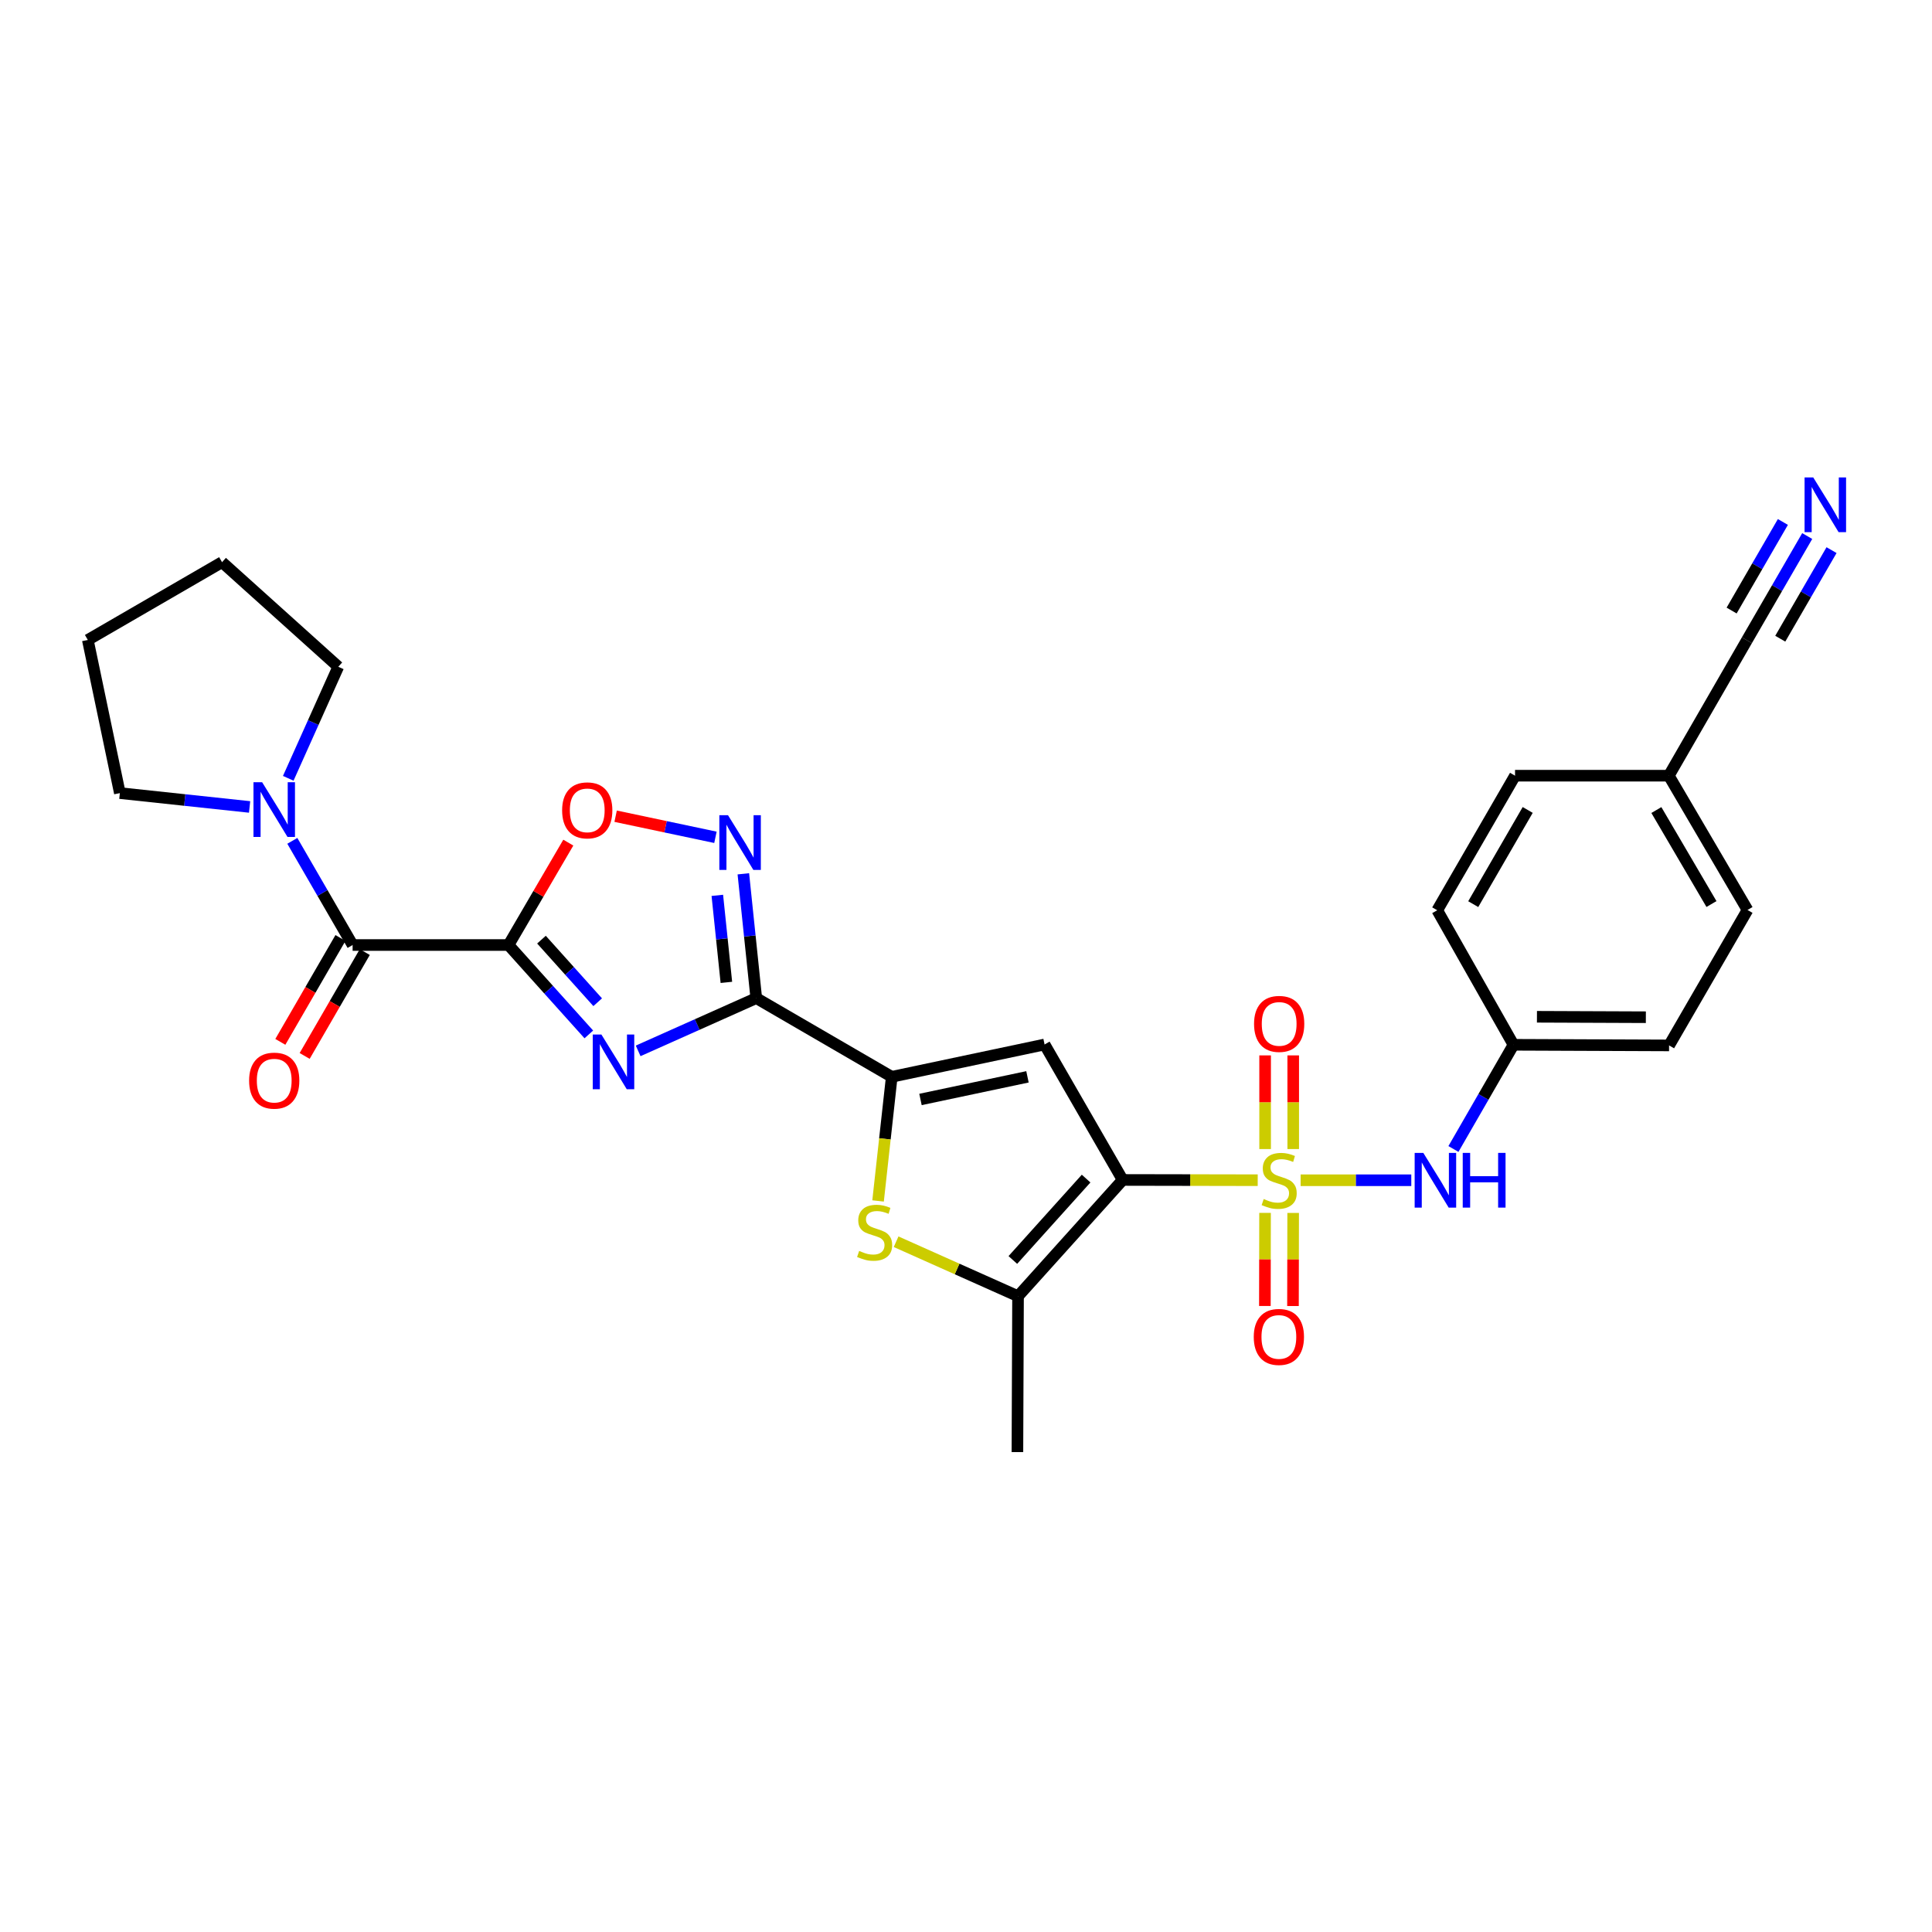 <?xml version='1.0' encoding='iso-8859-1'?>
<svg version='1.1' baseProfile='full'
              xmlns='http://www.w3.org/2000/svg'
                      xmlns:rdkit='http://www.rdkit.org/xml'
                      xmlns:xlink='http://www.w3.org/1999/xlink'
                  xml:space='preserve'
width='1000px' height='1000px' viewBox='0 0 1000 1000'>
<!-- END OF HEADER -->
<rect style='opacity:1.0;fill:#FFFFFF;stroke:none' width='1000' height='1000' x='0' y='0'> </rect>
<path class='bond-0' d='M 650.991,610.875 L 616.048,610.808' style='fill:none;fill-rule:evenodd;stroke:#CCCC00;stroke-width:6px;stroke-linecap:butt;stroke-linejoin:miter;stroke-opacity:1' />
<path class='bond-0' d='M 616.048,610.808 L 581.105,610.742' style='fill:none;fill-rule:evenodd;stroke:#000000;stroke-width:6px;stroke-linecap:butt;stroke-linejoin:miter;stroke-opacity:1' />
<path class='bond-11' d='M 673.198,610.896 L 701.84,610.896' style='fill:none;fill-rule:evenodd;stroke:#CCCC00;stroke-width:6px;stroke-linecap:butt;stroke-linejoin:miter;stroke-opacity:1' />
<path class='bond-11' d='M 701.84,610.896 L 730.482,610.896' style='fill:none;fill-rule:evenodd;stroke:#0000FF;stroke-width:6px;stroke-linecap:butt;stroke-linejoin:miter;stroke-opacity:1' />
<path class='bond-14' d='M 654.791,627.787 L 654.745,651.881' style='fill:none;fill-rule:evenodd;stroke:#CCCC00;stroke-width:6px;stroke-linecap:butt;stroke-linejoin:miter;stroke-opacity:1' />
<path class='bond-14' d='M 654.745,651.881 L 654.7,675.975' style='fill:none;fill-rule:evenodd;stroke:#FF0000;stroke-width:6px;stroke-linecap:butt;stroke-linejoin:miter;stroke-opacity:1' />
<path class='bond-14' d='M 669.337,627.815 L 669.292,651.909' style='fill:none;fill-rule:evenodd;stroke:#CCCC00;stroke-width:6px;stroke-linecap:butt;stroke-linejoin:miter;stroke-opacity:1' />
<path class='bond-14' d='M 669.292,651.909 L 669.246,676.002' style='fill:none;fill-rule:evenodd;stroke:#FF0000;stroke-width:6px;stroke-linecap:butt;stroke-linejoin:miter;stroke-opacity:1' />
<path class='bond-15' d='M 669.369,594.75 L 669.369,570.51' style='fill:none;fill-rule:evenodd;stroke:#CCCC00;stroke-width:6px;stroke-linecap:butt;stroke-linejoin:miter;stroke-opacity:1' />
<path class='bond-15' d='M 669.369,570.51 L 669.369,546.269' style='fill:none;fill-rule:evenodd;stroke:#FF0000;stroke-width:6px;stroke-linecap:butt;stroke-linejoin:miter;stroke-opacity:1' />
<path class='bond-15' d='M 654.823,594.75 L 654.823,570.51' style='fill:none;fill-rule:evenodd;stroke:#CCCC00;stroke-width:6px;stroke-linecap:butt;stroke-linejoin:miter;stroke-opacity:1' />
<path class='bond-15' d='M 654.823,570.51 L 654.823,546.269' style='fill:none;fill-rule:evenodd;stroke:#FF0000;stroke-width:6px;stroke-linecap:butt;stroke-linejoin:miter;stroke-opacity:1' />
<path class='bond-4' d='M 581.105,610.742 L 540.673,540.628' style='fill:none;fill-rule:evenodd;stroke:#000000;stroke-width:6px;stroke-linecap:butt;stroke-linejoin:miter;stroke-opacity:1' />
<path class='bond-6' d='M 581.105,610.742 L 526.935,670.916' style='fill:none;fill-rule:evenodd;stroke:#000000;stroke-width:6px;stroke-linecap:butt;stroke-linejoin:miter;stroke-opacity:1' />
<path class='bond-6' d='M 562.168,610.036 L 524.249,652.158' style='fill:none;fill-rule:evenodd;stroke:#000000;stroke-width:6px;stroke-linecap:butt;stroke-linejoin:miter;stroke-opacity:1' />
<path class='bond-1' d='M 263.207,489.141 L 283.991,512.277' style='fill:none;fill-rule:evenodd;stroke:#000000;stroke-width:6px;stroke-linecap:butt;stroke-linejoin:miter;stroke-opacity:1' />
<path class='bond-1' d='M 283.991,512.277 L 304.774,535.412' style='fill:none;fill-rule:evenodd;stroke:#0000FF;stroke-width:6px;stroke-linecap:butt;stroke-linejoin:miter;stroke-opacity:1' />
<path class='bond-1' d='M 280.264,486.361 L 294.812,502.556' style='fill:none;fill-rule:evenodd;stroke:#000000;stroke-width:6px;stroke-linecap:butt;stroke-linejoin:miter;stroke-opacity:1' />
<path class='bond-1' d='M 294.812,502.556 L 309.36,518.751' style='fill:none;fill-rule:evenodd;stroke:#0000FF;stroke-width:6px;stroke-linecap:butt;stroke-linejoin:miter;stroke-opacity:1' />
<path class='bond-9' d='M 263.207,489.141 L 182.515,489.141' style='fill:none;fill-rule:evenodd;stroke:#000000;stroke-width:6px;stroke-linecap:butt;stroke-linejoin:miter;stroke-opacity:1' />
<path class='bond-31' d='M 263.207,489.141 L 278.682,462.64' style='fill:none;fill-rule:evenodd;stroke:#000000;stroke-width:6px;stroke-linecap:butt;stroke-linejoin:miter;stroke-opacity:1' />
<path class='bond-31' d='M 278.682,462.64 L 294.156,436.139' style='fill:none;fill-rule:evenodd;stroke:#FF0000;stroke-width:6px;stroke-linecap:butt;stroke-linejoin:miter;stroke-opacity:1' />
<path class='bond-2' d='M 330.31,543.93 L 360.876,530.278' style='fill:none;fill-rule:evenodd;stroke:#0000FF;stroke-width:6px;stroke-linecap:butt;stroke-linejoin:miter;stroke-opacity:1' />
<path class='bond-2' d='M 360.876,530.278 L 391.443,516.626' style='fill:none;fill-rule:evenodd;stroke:#000000;stroke-width:6px;stroke-linecap:butt;stroke-linejoin:miter;stroke-opacity:1' />
<path class='bond-3' d='M 391.443,516.626 L 461.565,557.356' style='fill:none;fill-rule:evenodd;stroke:#000000;stroke-width:6px;stroke-linecap:butt;stroke-linejoin:miter;stroke-opacity:1' />
<path class='bond-8' d='M 391.443,516.626 L 388.098,484.453' style='fill:none;fill-rule:evenodd;stroke:#000000;stroke-width:6px;stroke-linecap:butt;stroke-linejoin:miter;stroke-opacity:1' />
<path class='bond-8' d='M 388.098,484.453 L 384.753,452.279' style='fill:none;fill-rule:evenodd;stroke:#0000FF;stroke-width:6px;stroke-linecap:butt;stroke-linejoin:miter;stroke-opacity:1' />
<path class='bond-8' d='M 375.971,508.478 L 373.629,485.957' style='fill:none;fill-rule:evenodd;stroke:#000000;stroke-width:6px;stroke-linecap:butt;stroke-linejoin:miter;stroke-opacity:1' />
<path class='bond-8' d='M 373.629,485.957 L 371.288,463.436' style='fill:none;fill-rule:evenodd;stroke:#0000FF;stroke-width:6px;stroke-linecap:butt;stroke-linejoin:miter;stroke-opacity:1' />
<path class='bond-5' d='M 540.673,540.628 L 461.565,557.356' style='fill:none;fill-rule:evenodd;stroke:#000000;stroke-width:6px;stroke-linecap:butt;stroke-linejoin:miter;stroke-opacity:1' />
<path class='bond-5' d='M 531.817,557.369 L 476.441,569.079' style='fill:none;fill-rule:evenodd;stroke:#000000;stroke-width:6px;stroke-linecap:butt;stroke-linejoin:miter;stroke-opacity:1' />
<path class='bond-29' d='M 461.565,557.356 L 458.025,589.482' style='fill:none;fill-rule:evenodd;stroke:#000000;stroke-width:6px;stroke-linecap:butt;stroke-linejoin:miter;stroke-opacity:1' />
<path class='bond-29' d='M 458.025,589.482 L 454.486,621.608' style='fill:none;fill-rule:evenodd;stroke:#CCCC00;stroke-width:6px;stroke-linecap:butt;stroke-linejoin:miter;stroke-opacity:1' />
<path class='bond-7' d='M 526.935,670.916 L 495.378,656.816' style='fill:none;fill-rule:evenodd;stroke:#000000;stroke-width:6px;stroke-linecap:butt;stroke-linejoin:miter;stroke-opacity:1' />
<path class='bond-7' d='M 495.378,656.816 L 463.82,642.715' style='fill:none;fill-rule:evenodd;stroke:#CCCC00;stroke-width:6px;stroke-linecap:butt;stroke-linejoin:miter;stroke-opacity:1' />
<path class='bond-20' d='M 526.935,670.916 L 526.612,751.6' style='fill:none;fill-rule:evenodd;stroke:#000000;stroke-width:6px;stroke-linecap:butt;stroke-linejoin:miter;stroke-opacity:1' />
<path class='bond-10' d='M 370.309,433.396 L 344.479,427.932' style='fill:none;fill-rule:evenodd;stroke:#0000FF;stroke-width:6px;stroke-linecap:butt;stroke-linejoin:miter;stroke-opacity:1' />
<path class='bond-10' d='M 344.479,427.932 L 318.649,422.467' style='fill:none;fill-rule:evenodd;stroke:#FF0000;stroke-width:6px;stroke-linecap:butt;stroke-linejoin:miter;stroke-opacity:1' />
<path class='bond-12' d='M 182.515,489.141 L 166.91,462.181' style='fill:none;fill-rule:evenodd;stroke:#000000;stroke-width:6px;stroke-linecap:butt;stroke-linejoin:miter;stroke-opacity:1' />
<path class='bond-12' d='M 166.91,462.181 L 151.306,435.221' style='fill:none;fill-rule:evenodd;stroke:#0000FF;stroke-width:6px;stroke-linecap:butt;stroke-linejoin:miter;stroke-opacity:1' />
<path class='bond-17' d='M 176.22,485.498 L 160.661,512.383' style='fill:none;fill-rule:evenodd;stroke:#000000;stroke-width:6px;stroke-linecap:butt;stroke-linejoin:miter;stroke-opacity:1' />
<path class='bond-17' d='M 160.661,512.383 L 145.102,539.267' style='fill:none;fill-rule:evenodd;stroke:#FF0000;stroke-width:6px;stroke-linecap:butt;stroke-linejoin:miter;stroke-opacity:1' />
<path class='bond-17' d='M 188.81,492.785 L 173.251,519.669' style='fill:none;fill-rule:evenodd;stroke:#000000;stroke-width:6px;stroke-linecap:butt;stroke-linejoin:miter;stroke-opacity:1' />
<path class='bond-17' d='M 173.251,519.669 L 157.693,546.553' style='fill:none;fill-rule:evenodd;stroke:#FF0000;stroke-width:6px;stroke-linecap:butt;stroke-linejoin:miter;stroke-opacity:1' />
<path class='bond-18' d='M 752.295,594.712 L 767.838,567.747' style='fill:none;fill-rule:evenodd;stroke:#0000FF;stroke-width:6px;stroke-linecap:butt;stroke-linejoin:miter;stroke-opacity:1' />
<path class='bond-18' d='M 767.838,567.747 L 783.382,540.781' style='fill:none;fill-rule:evenodd;stroke:#000000;stroke-width:6px;stroke-linecap:butt;stroke-linejoin:miter;stroke-opacity:1' />
<path class='bond-25' d='M 129.189,417.674 L 95.613,414.088' style='fill:none;fill-rule:evenodd;stroke:#0000FF;stroke-width:6px;stroke-linecap:butt;stroke-linejoin:miter;stroke-opacity:1' />
<path class='bond-25' d='M 95.613,414.088 L 62.038,410.502' style='fill:none;fill-rule:evenodd;stroke:#000000;stroke-width:6px;stroke-linecap:butt;stroke-linejoin:miter;stroke-opacity:1' />
<path class='bond-26' d='M 149.198,402.85 L 162.147,373.983' style='fill:none;fill-rule:evenodd;stroke:#0000FF;stroke-width:6px;stroke-linecap:butt;stroke-linejoin:miter;stroke-opacity:1' />
<path class='bond-26' d='M 162.147,373.983 L 175.096,345.115' style='fill:none;fill-rule:evenodd;stroke:#000000;stroke-width:6px;stroke-linecap:butt;stroke-linejoin:miter;stroke-opacity:1' />
<path class='bond-13' d='M 935.413,277.456 L 919.802,304.425' style='fill:none;fill-rule:evenodd;stroke:#0000FF;stroke-width:6px;stroke-linecap:butt;stroke-linejoin:miter;stroke-opacity:1' />
<path class='bond-13' d='M 919.802,304.425 L 904.19,331.393' style='fill:none;fill-rule:evenodd;stroke:#000000;stroke-width:6px;stroke-linecap:butt;stroke-linejoin:miter;stroke-opacity:1' />
<path class='bond-13' d='M 922.824,270.169 L 909.554,293.092' style='fill:none;fill-rule:evenodd;stroke:#0000FF;stroke-width:6px;stroke-linecap:butt;stroke-linejoin:miter;stroke-opacity:1' />
<path class='bond-13' d='M 909.554,293.092 L 896.284,316.015' style='fill:none;fill-rule:evenodd;stroke:#000000;stroke-width:6px;stroke-linecap:butt;stroke-linejoin:miter;stroke-opacity:1' />
<path class='bond-13' d='M 948.003,284.744 L 934.733,307.667' style='fill:none;fill-rule:evenodd;stroke:#0000FF;stroke-width:6px;stroke-linecap:butt;stroke-linejoin:miter;stroke-opacity:1' />
<path class='bond-13' d='M 934.733,307.667 L 921.463,330.59' style='fill:none;fill-rule:evenodd;stroke:#000000;stroke-width:6px;stroke-linecap:butt;stroke-linejoin:miter;stroke-opacity:1' />
<path class='bond-16' d='M 904.19,331.393 L 863.775,401.499' style='fill:none;fill-rule:evenodd;stroke:#000000;stroke-width:6px;stroke-linecap:butt;stroke-linejoin:miter;stroke-opacity:1' />
<path class='bond-21' d='M 783.382,540.781 L 743.912,471.152' style='fill:none;fill-rule:evenodd;stroke:#000000;stroke-width:6px;stroke-linecap:butt;stroke-linejoin:miter;stroke-opacity:1' />
<path class='bond-22' d='M 783.382,540.781 L 863.913,541.105' style='fill:none;fill-rule:evenodd;stroke:#000000;stroke-width:6px;stroke-linecap:butt;stroke-linejoin:miter;stroke-opacity:1' />
<path class='bond-22' d='M 795.52,526.284 L 851.891,526.51' style='fill:none;fill-rule:evenodd;stroke:#000000;stroke-width:6px;stroke-linecap:butt;stroke-linejoin:miter;stroke-opacity:1' />
<path class='bond-19' d='M 863.775,401.499 L 904.513,470.999' style='fill:none;fill-rule:evenodd;stroke:#000000;stroke-width:6px;stroke-linecap:butt;stroke-linejoin:miter;stroke-opacity:1' />
<path class='bond-19' d='M 857.336,419.28 L 885.853,467.93' style='fill:none;fill-rule:evenodd;stroke:#000000;stroke-width:6px;stroke-linecap:butt;stroke-linejoin:miter;stroke-opacity:1' />
<path class='bond-30' d='M 863.775,401.499 L 784.182,401.499' style='fill:none;fill-rule:evenodd;stroke:#000000;stroke-width:6px;stroke-linecap:butt;stroke-linejoin:miter;stroke-opacity:1' />
<path class='bond-23' d='M 743.912,471.152 L 784.182,401.499' style='fill:none;fill-rule:evenodd;stroke:#000000;stroke-width:6px;stroke-linecap:butt;stroke-linejoin:miter;stroke-opacity:1' />
<path class='bond-23' d='M 762.546,467.985 L 790.735,419.228' style='fill:none;fill-rule:evenodd;stroke:#000000;stroke-width:6px;stroke-linecap:butt;stroke-linejoin:miter;stroke-opacity:1' />
<path class='bond-24' d='M 863.913,541.105 L 904.513,470.999' style='fill:none;fill-rule:evenodd;stroke:#000000;stroke-width:6px;stroke-linecap:butt;stroke-linejoin:miter;stroke-opacity:1' />
<path class='bond-27' d='M 62.038,410.502 L 45.455,331.239' style='fill:none;fill-rule:evenodd;stroke:#000000;stroke-width:6px;stroke-linecap:butt;stroke-linejoin:miter;stroke-opacity:1' />
<path class='bond-28' d='M 175.096,345.115 L 114.93,290.978' style='fill:none;fill-rule:evenodd;stroke:#000000;stroke-width:6px;stroke-linecap:butt;stroke-linejoin:miter;stroke-opacity:1' />
<path class='bond-32' d='M 45.455,331.239 L 114.93,290.978' style='fill:none;fill-rule:evenodd;stroke:#000000;stroke-width:6px;stroke-linecap:butt;stroke-linejoin:miter;stroke-opacity:1' />
<path  class='atom-0' d='M 654.096 620.616
Q 654.416 620.736, 655.736 621.296
Q 657.056 621.856, 658.496 622.216
Q 659.976 622.536, 661.416 622.536
Q 664.096 622.536, 665.656 621.256
Q 667.216 619.936, 667.216 617.656
Q 667.216 616.096, 666.416 615.136
Q 665.656 614.176, 664.456 613.656
Q 663.256 613.136, 661.256 612.536
Q 658.736 611.776, 657.216 611.056
Q 655.736 610.336, 654.656 608.816
Q 653.616 607.296, 653.616 604.736
Q 653.616 601.176, 656.016 598.976
Q 658.456 596.776, 663.256 596.776
Q 666.536 596.776, 670.256 598.336
L 669.336 601.416
Q 665.936 600.016, 663.376 600.016
Q 660.616 600.016, 659.096 601.176
Q 657.576 602.296, 657.616 604.256
Q 657.616 605.776, 658.376 606.696
Q 659.176 607.616, 660.296 608.136
Q 661.456 608.656, 663.376 609.256
Q 665.936 610.056, 667.456 610.856
Q 668.976 611.656, 670.056 613.296
Q 671.176 614.896, 671.176 617.656
Q 671.176 621.576, 668.536 623.696
Q 665.936 625.776, 661.576 625.776
Q 659.056 625.776, 657.136 625.216
Q 655.256 624.696, 653.016 623.776
L 654.096 620.616
' fill='#CCCC00'/>
<path  class='atom-3' d='M 311.287 535.471
L 320.567 550.471
Q 321.487 551.951, 322.967 554.631
Q 324.447 557.311, 324.527 557.471
L 324.527 535.471
L 328.287 535.471
L 328.287 563.791
L 324.407 563.791
L 314.447 547.391
Q 313.287 545.471, 312.047 543.271
Q 310.847 541.071, 310.487 540.391
L 310.487 563.791
L 306.807 563.791
L 306.807 535.471
L 311.287 535.471
' fill='#0000FF'/>
<path  class='atom-8' d='M 444.708 647.47
Q 445.028 647.59, 446.348 648.15
Q 447.668 648.71, 449.108 649.07
Q 450.588 649.39, 452.028 649.39
Q 454.708 649.39, 456.268 648.11
Q 457.828 646.79, 457.828 644.51
Q 457.828 642.95, 457.028 641.99
Q 456.268 641.03, 455.068 640.51
Q 453.868 639.99, 451.868 639.39
Q 449.348 638.63, 447.828 637.91
Q 446.348 637.19, 445.268 635.67
Q 444.228 634.15, 444.228 631.59
Q 444.228 628.03, 446.628 625.83
Q 449.068 623.63, 453.868 623.63
Q 457.148 623.63, 460.868 625.19
L 459.948 628.27
Q 456.548 626.87, 453.988 626.87
Q 451.228 626.87, 449.708 628.03
Q 448.188 629.15, 448.228 631.11
Q 448.228 632.63, 448.988 633.55
Q 449.788 634.47, 450.908 634.99
Q 452.068 635.51, 453.988 636.11
Q 456.548 636.91, 458.068 637.71
Q 459.588 638.51, 460.668 640.15
Q 461.788 641.75, 461.788 644.51
Q 461.788 648.43, 459.148 650.55
Q 456.548 652.63, 452.188 652.63
Q 449.668 652.63, 447.748 652.07
Q 445.868 651.55, 443.628 650.63
L 444.708 647.47
' fill='#CCCC00'/>
<path  class='atom-9' d='M 376.81 421.935
L 386.09 436.935
Q 387.01 438.415, 388.49 441.095
Q 389.97 443.775, 390.05 443.935
L 390.05 421.935
L 393.81 421.935
L 393.81 450.255
L 389.93 450.255
L 379.97 433.855
Q 378.81 431.935, 377.57 429.735
Q 376.37 427.535, 376.01 426.855
L 376.01 450.255
L 372.33 450.255
L 372.33 421.935
L 376.81 421.935
' fill='#0000FF'/>
<path  class='atom-11' d='M 290.954 419.439
Q 290.954 412.639, 294.314 408.839
Q 297.674 405.039, 303.954 405.039
Q 310.234 405.039, 313.594 408.839
Q 316.954 412.639, 316.954 419.439
Q 316.954 426.319, 313.554 430.239
Q 310.154 434.119, 303.954 434.119
Q 297.714 434.119, 294.314 430.239
Q 290.954 426.359, 290.954 419.439
M 303.954 430.919
Q 308.274 430.919, 310.594 428.039
Q 312.954 425.119, 312.954 419.439
Q 312.954 413.879, 310.594 411.079
Q 308.274 408.239, 303.954 408.239
Q 299.634 408.239, 297.274 411.039
Q 294.954 413.839, 294.954 419.439
Q 294.954 425.159, 297.274 428.039
Q 299.634 430.919, 303.954 430.919
' fill='#FF0000'/>
<path  class='atom-12' d='M 736.707 596.736
L 745.987 611.736
Q 746.907 613.216, 748.387 615.896
Q 749.867 618.576, 749.947 618.736
L 749.947 596.736
L 753.707 596.736
L 753.707 625.056
L 749.827 625.056
L 739.867 608.656
Q 738.707 606.736, 737.467 604.536
Q 736.267 602.336, 735.907 601.656
L 735.907 625.056
L 732.227 625.056
L 732.227 596.736
L 736.707 596.736
' fill='#0000FF'/>
<path  class='atom-12' d='M 757.107 596.736
L 760.947 596.736
L 760.947 608.776
L 775.427 608.776
L 775.427 596.736
L 779.267 596.736
L 779.267 625.056
L 775.427 625.056
L 775.427 611.976
L 760.947 611.976
L 760.947 625.056
L 757.107 625.056
L 757.107 596.736
' fill='#0000FF'/>
<path  class='atom-13' d='M 135.678 404.875
L 144.958 419.875
Q 145.878 421.355, 147.358 424.035
Q 148.838 426.715, 148.918 426.875
L 148.918 404.875
L 152.678 404.875
L 152.678 433.195
L 148.798 433.195
L 138.838 416.795
Q 137.678 414.875, 136.438 412.675
Q 135.238 410.475, 134.878 409.795
L 134.878 433.195
L 131.198 433.195
L 131.198 404.875
L 135.678 404.875
' fill='#0000FF'/>
<path  class='atom-14' d='M 938.523 247.111
L 947.803 262.111
Q 948.723 263.591, 950.203 266.271
Q 951.683 268.951, 951.763 269.111
L 951.763 247.111
L 955.523 247.111
L 955.523 275.431
L 951.643 275.431
L 941.683 259.031
Q 940.523 257.111, 939.283 254.911
Q 938.083 252.711, 937.723 252.031
L 937.723 275.431
L 934.043 275.431
L 934.043 247.111
L 938.523 247.111
' fill='#0000FF'/>
<path  class='atom-15' d='M 648.943 691.991
Q 648.943 685.191, 652.303 681.391
Q 655.663 677.591, 661.943 677.591
Q 668.223 677.591, 671.583 681.391
Q 674.943 685.191, 674.943 691.991
Q 674.943 698.871, 671.543 702.791
Q 668.143 706.671, 661.943 706.671
Q 655.703 706.671, 652.303 702.791
Q 648.943 698.911, 648.943 691.991
M 661.943 703.471
Q 666.263 703.471, 668.583 700.591
Q 670.943 697.671, 670.943 691.991
Q 670.943 686.431, 668.583 683.631
Q 666.263 680.791, 661.943 680.791
Q 657.623 680.791, 655.263 683.591
Q 652.943 686.391, 652.943 691.991
Q 652.943 697.711, 655.263 700.591
Q 657.623 703.471, 661.943 703.471
' fill='#FF0000'/>
<path  class='atom-16' d='M 649.096 529.968
Q 649.096 523.168, 652.456 519.368
Q 655.816 515.568, 662.096 515.568
Q 668.376 515.568, 671.736 519.368
Q 675.096 523.168, 675.096 529.968
Q 675.096 536.848, 671.696 540.768
Q 668.296 544.648, 662.096 544.648
Q 655.856 544.648, 652.456 540.768
Q 649.096 536.888, 649.096 529.968
M 662.096 541.448
Q 666.416 541.448, 668.736 538.568
Q 671.096 535.648, 671.096 529.968
Q 671.096 524.408, 668.736 521.608
Q 666.416 518.768, 662.096 518.768
Q 657.776 518.768, 655.416 521.568
Q 653.096 524.368, 653.096 529.968
Q 653.096 535.688, 655.416 538.568
Q 657.776 541.448, 662.096 541.448
' fill='#FF0000'/>
<path  class='atom-18' d='M 128.938 559.336
Q 128.938 552.536, 132.298 548.736
Q 135.658 544.936, 141.938 544.936
Q 148.218 544.936, 151.578 548.736
Q 154.938 552.536, 154.938 559.336
Q 154.938 566.216, 151.538 570.136
Q 148.138 574.016, 141.938 574.016
Q 135.698 574.016, 132.298 570.136
Q 128.938 566.256, 128.938 559.336
M 141.938 570.816
Q 146.258 570.816, 148.578 567.936
Q 150.938 565.016, 150.938 559.336
Q 150.938 553.776, 148.578 550.976
Q 146.258 548.136, 141.938 548.136
Q 137.618 548.136, 135.258 550.936
Q 132.938 553.736, 132.938 559.336
Q 132.938 565.056, 135.258 567.936
Q 137.618 570.816, 141.938 570.816
' fill='#FF0000'/>
</svg>
